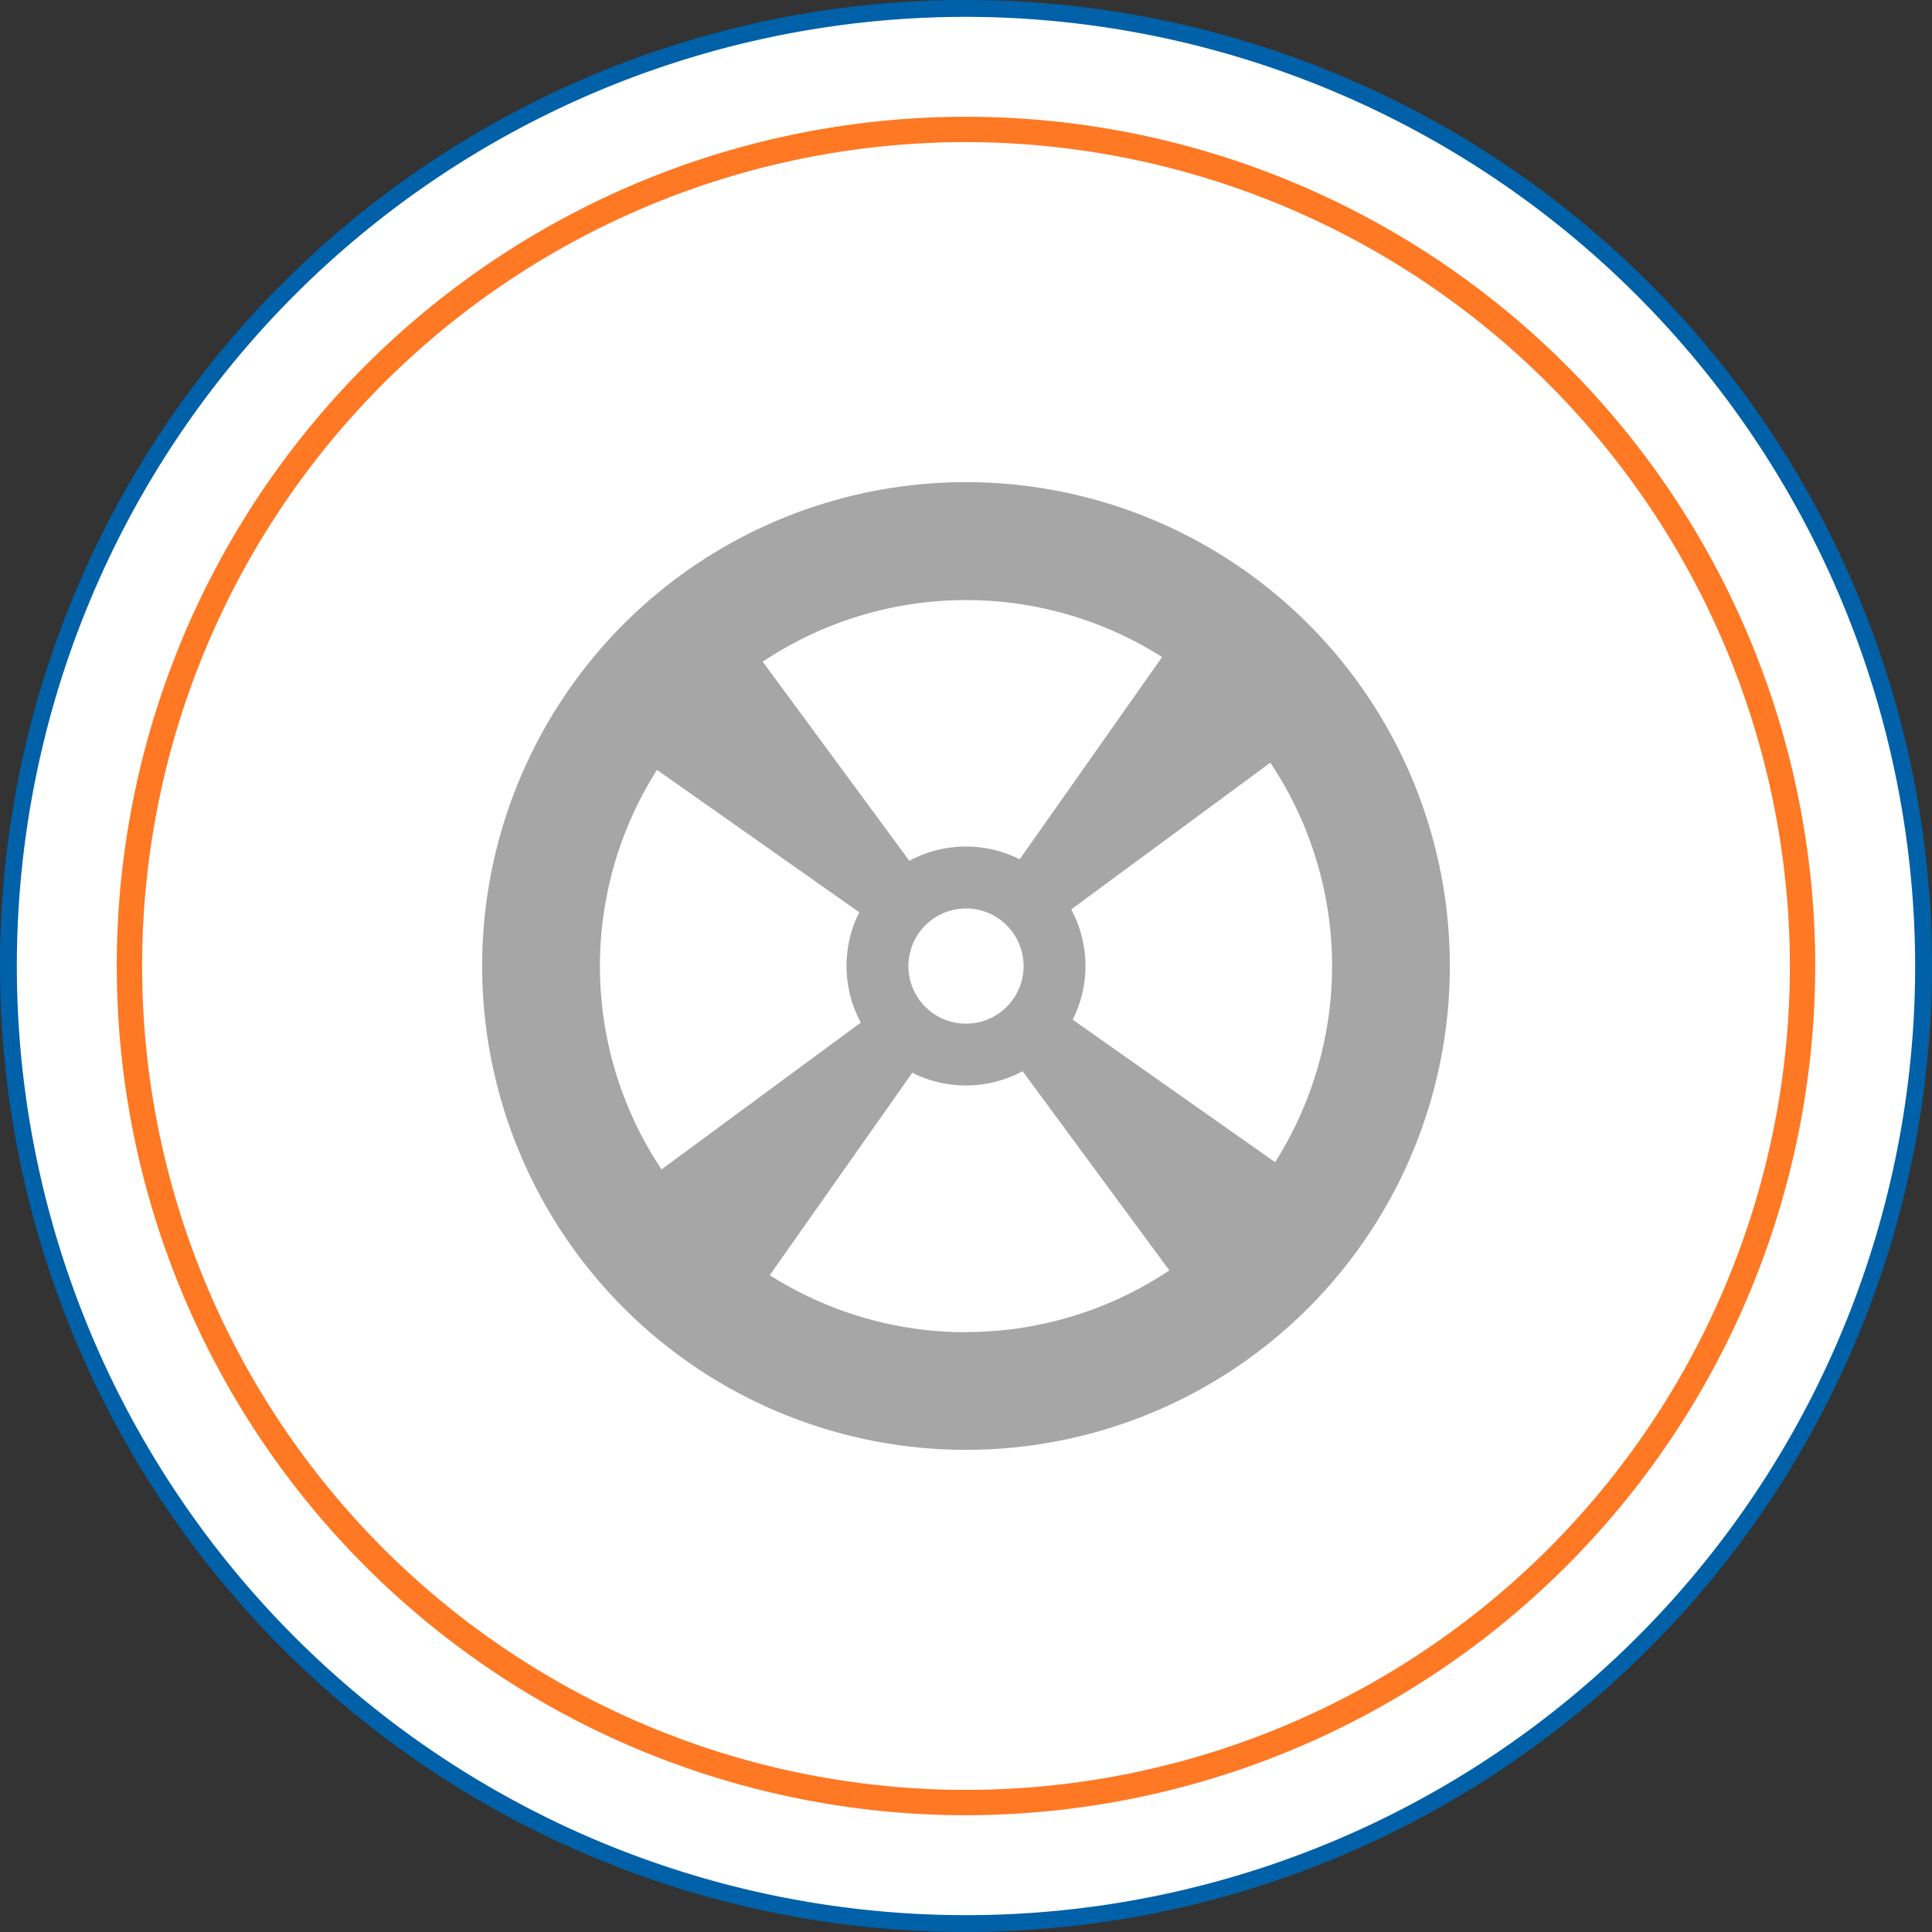<svg id="Layer_1" data-name="Layer 1" xmlns="http://www.w3.org/2000/svg" viewBox="0 0 250 250">
  <rect x="0" y="0" width="250" height="250" fill="#333333" stroke="none"/>
  <defs>
    <style>
      .cls-1 {
        fill: #fff;
      }

      .cls-2 {
        fill: #0061a9;
      }

      .cls-3 {
        fill: #ff7823;
      }

      .cls-4 {
        fill: #a6a6a6;
      }
    </style>
  </defs>
  <title>pipeline-icon</title>
  <g>
    <g>
      <circle class="cls-1" cx="125" cy="125" r="123.91"/>
      <path class="cls-2" d="M125,250A125,125,0,1,1,250,125,125.14,125.14,0,0,1,125,250ZM125,2.18A122.82,122.82,0,1,0,247.82,125,123,123,0,0,0,125,2.18Z"/>
    </g>
    <g>
      <circle class="cls-1" cx="125" cy="125" r="108.25"/>
      <path class="cls-3" d="M125,234.89A109.89,109.89,0,1,1,234.89,125,110,110,0,0,1,125,234.89Zm0-216.5A106.61,106.61,0,1,0,231.61,125,106.73,106.73,0,0,0,125,18.39Z"/>
    </g>
    <path class="cls-4" d="M125,62.39A62.61,62.61,0,1,0,187.61,125,62.61,62.61,0,0,0,125,62.39Zm0,110A47.37,47.37,0,1,1,172.37,125,47.37,47.37,0,0,1,125,172.37Z"/>
    <g>
      <path class="cls-4" d="M125,112a13,13,0,1,0,13,13A13,13,0,0,0,125,112Zm0,22.9a9.87,9.87,0,1,1,9.86-9.87A9.87,9.87,0,0,1,125,134.87Z"/>
      <path class="cls-4" d="M125,140.46A15.46,15.46,0,1,1,140.46,125,15.47,15.47,0,0,1,125,140.46Zm0-22.9a7.45,7.45,0,1,0,7.45,7.45A7.46,7.46,0,0,0,125,117.55Z"/>
    </g>
    <g>
      <polygon class="cls-4" points="96.38 82.48 118.35 112.31 111.9 118.55 83.28 98.4 96.38 82.48"/>
      <polygon class="cls-4" points="167.52 96.38 137.7 118.35 131.45 111.9 151.6 83.28 167.52 96.38"/>
      <polygon class="cls-4" points="153.62 167.52 131.65 137.7 138.1 131.45 166.72 151.6 153.62 167.52"/>
      <polygon class="cls-4" points="82.48 153.62 112.3 131.65 118.55 138.1 98.4 166.72 82.48 153.62"/>
    </g>
  </g>
</svg>
